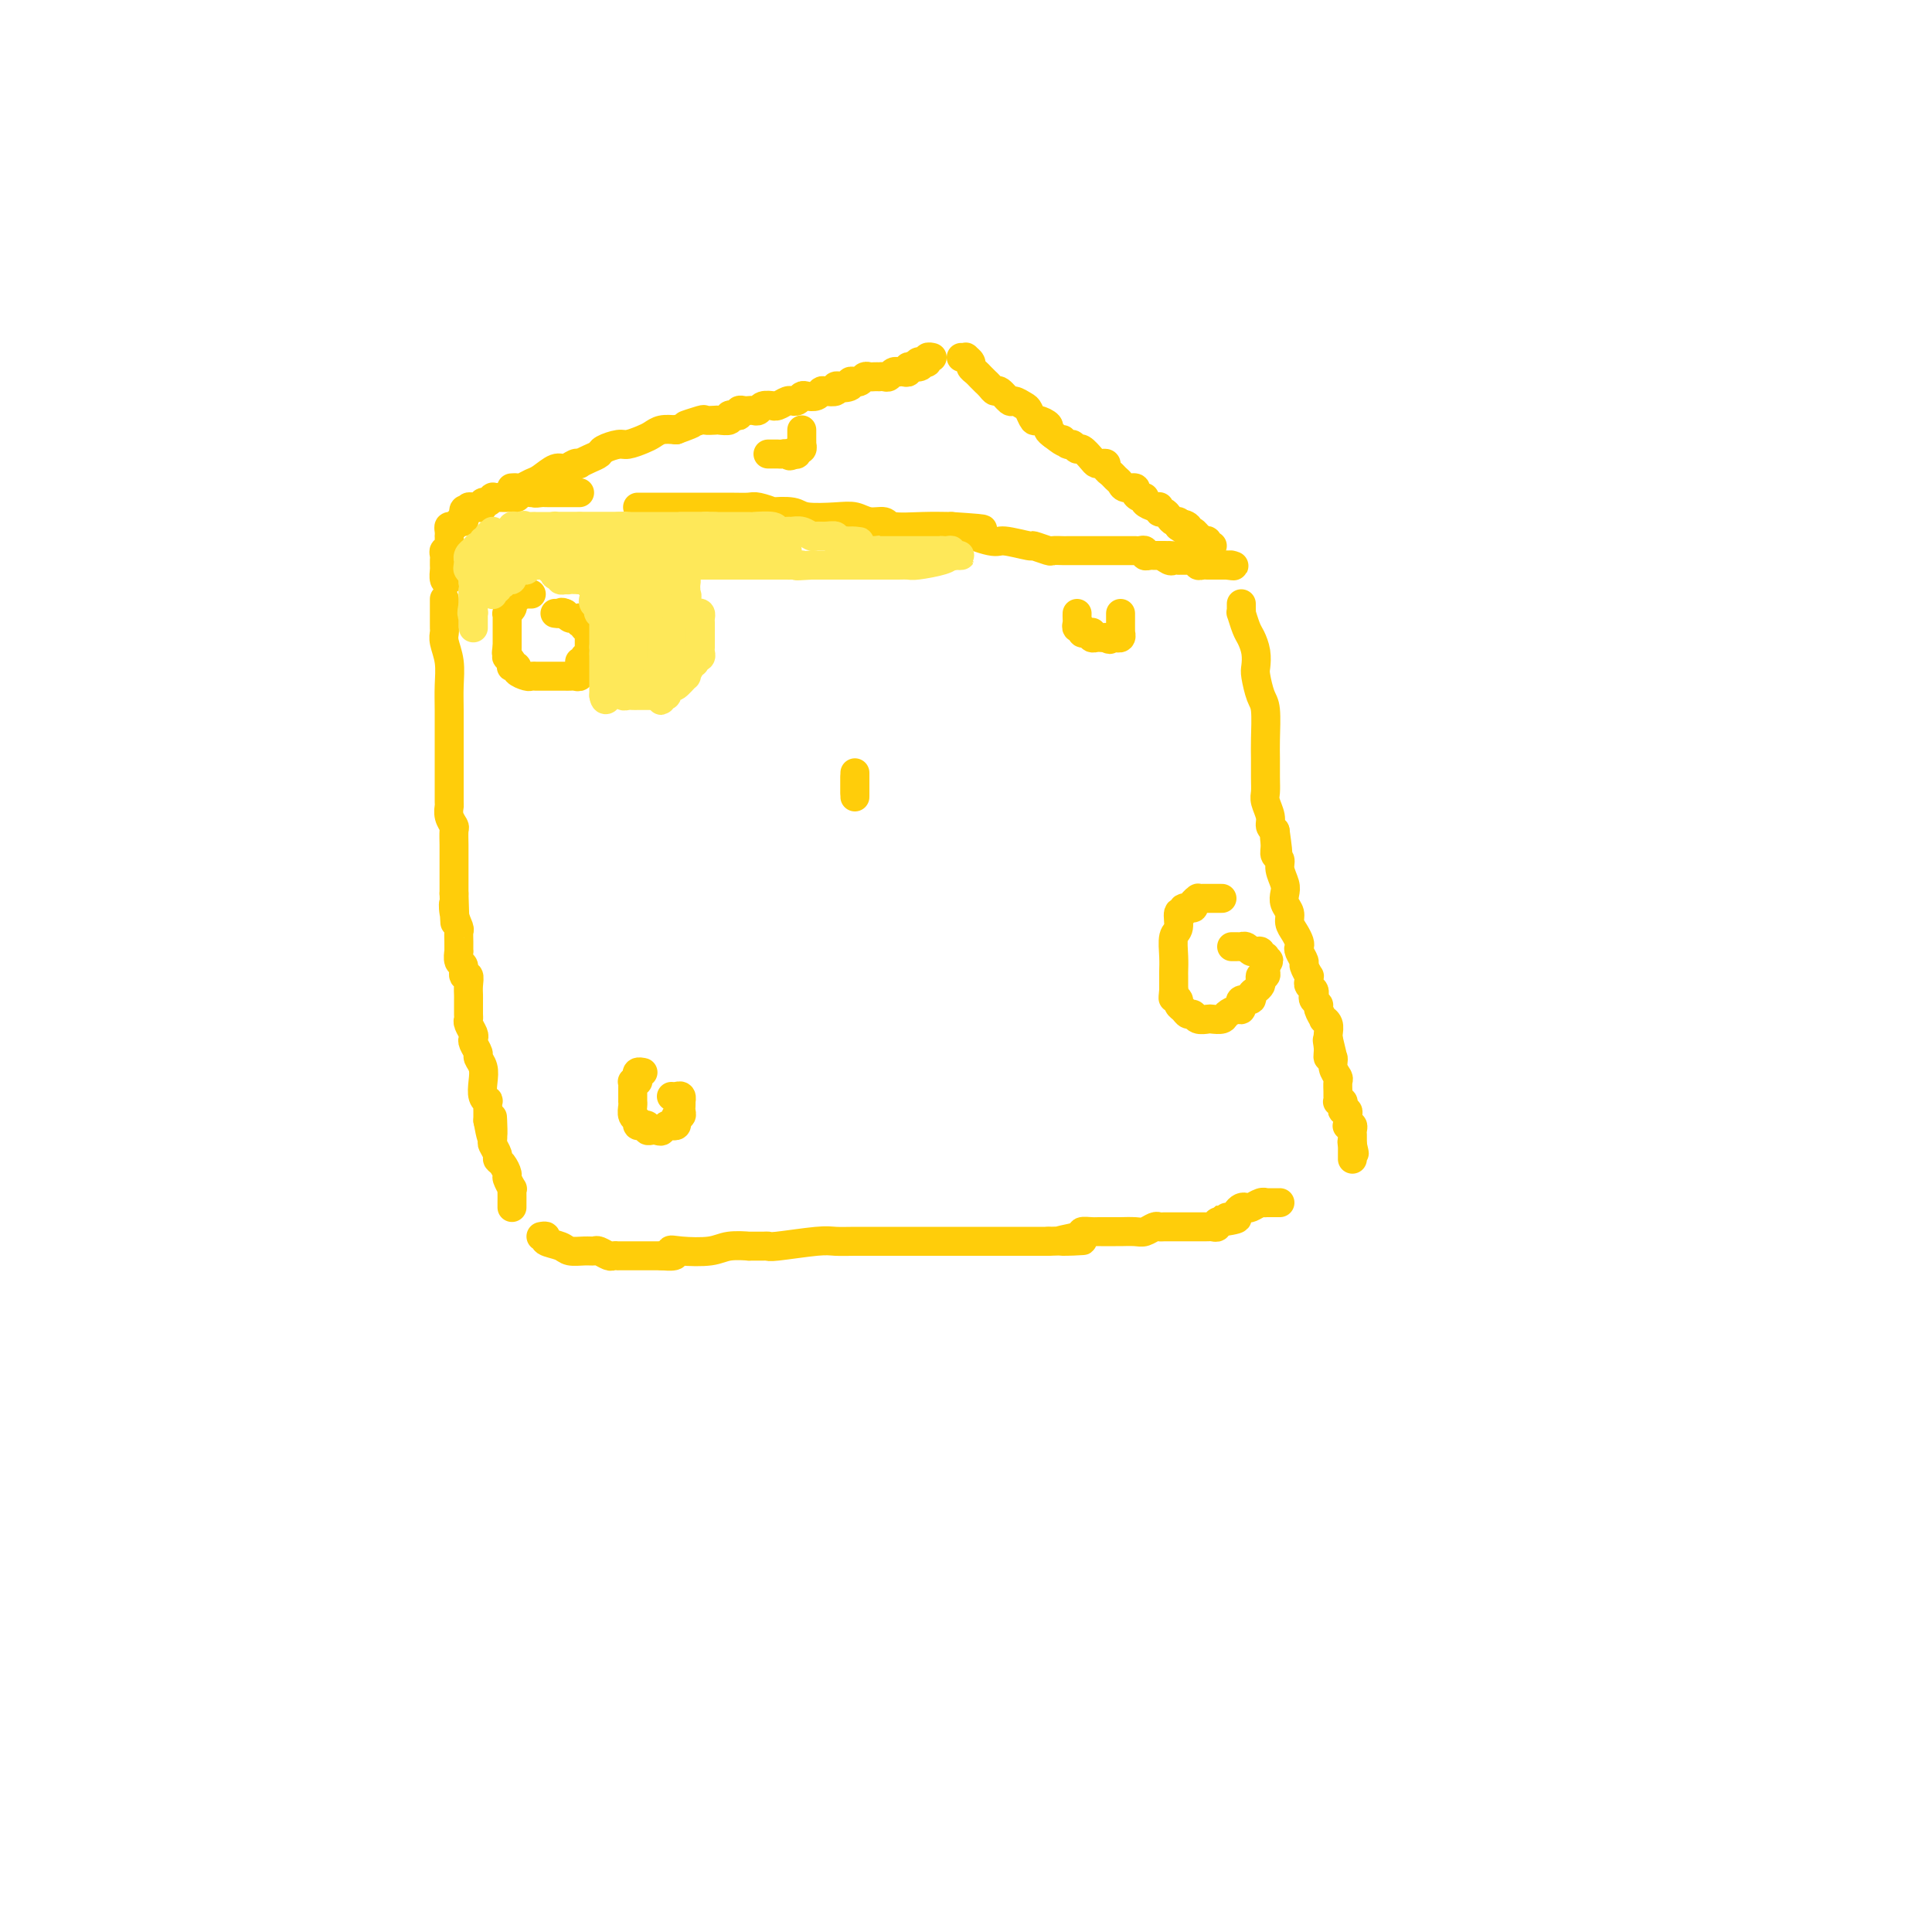 <svg viewBox='0 0 400 400' version='1.1' xmlns='http://www.w3.org/2000/svg' xmlns:xlink='http://www.w3.org/1999/xlink'><g fill='none' stroke='#FFCD0A' stroke-width='6' stroke-linecap='round' stroke-linejoin='round'><path d='M92,124c0.000,0.250 0.000,0.500 0,1c-0.000,0.500 -0.001,1.249 0,2c0.001,0.751 0.004,1.505 0,2c-0.004,0.495 -0.015,0.733 0,1c0.015,0.267 0.057,0.565 0,1c-0.057,0.435 -0.211,1.007 0,2c0.211,0.993 0.789,2.406 1,4c0.211,1.594 0.057,3.368 0,5c-0.057,1.632 -0.015,3.123 0,5c0.015,1.877 0.004,4.139 0,5c-0.004,0.861 -0.001,0.320 0,1c0.001,0.680 -0.001,2.580 0,4c0.001,1.420 0.004,2.359 0,4c-0.004,1.641 -0.015,3.982 0,5c0.015,1.018 0.057,0.713 0,1c-0.057,0.287 -0.211,1.168 0,2c0.211,0.832 0.789,1.616 1,2c0.211,0.384 0.057,0.368 0,1c-0.057,0.632 -0.015,1.912 0,3c0.015,1.088 0.004,1.982 0,3c-0.004,1.018 -0.001,2.159 0,3c0.001,0.841 0.000,1.383 0,2c-0.000,0.617 -0.000,1.308 0,2'/><path d='M94,185c0.326,10.102 0.140,4.856 0,3c-0.140,-1.856 -0.234,-0.321 0,1c0.234,1.321 0.795,2.429 1,3c0.205,0.571 0.054,0.605 0,1c-0.054,0.395 -0.010,1.151 0,2c0.010,0.849 -0.012,1.791 0,2c0.012,0.209 0.060,-0.313 0,0c-0.060,0.313 -0.226,1.463 0,2c0.226,0.537 0.845,0.462 1,1c0.155,0.538 -0.155,1.688 0,2c0.155,0.312 0.774,-0.216 1,0c0.226,0.216 0.061,1.175 0,2c-0.061,0.825 -0.016,1.517 0,2c0.016,0.483 0.003,0.758 0,1c-0.003,0.242 0.003,0.450 0,1c-0.003,0.550 -0.015,1.443 0,2c0.015,0.557 0.055,0.778 0,1c-0.055,0.222 -0.207,0.445 0,1c0.207,0.555 0.772,1.444 1,2c0.228,0.556 0.117,0.781 0,1c-0.117,0.219 -0.241,0.431 0,1c0.241,0.569 0.848,1.493 1,2c0.152,0.507 -0.152,0.595 0,1c0.152,0.405 0.759,1.126 1,2c0.241,0.874 0.117,1.901 0,3c-0.117,1.099 -0.228,2.269 0,3c0.228,0.731 0.793,1.022 1,1c0.207,-0.022 0.055,-0.356 0,0c-0.055,0.356 -0.015,1.404 0,2c0.015,0.596 0.004,0.742 0,1c-0.004,0.258 -0.002,0.629 0,1'/><path d='M101,232c1.309,7.218 1.082,1.764 1,0c-0.082,-1.764 -0.018,0.161 0,1c0.018,0.839 -0.010,0.592 0,1c0.010,0.408 0.058,1.470 0,2c-0.058,0.530 -0.222,0.527 0,1c0.222,0.473 0.829,1.421 1,2c0.171,0.579 -0.094,0.790 0,1c0.094,0.210 0.547,0.420 1,1c0.453,0.580 0.906,1.531 1,2c0.094,0.469 -0.171,0.458 0,1c0.171,0.542 0.778,1.637 1,2c0.222,0.363 0.060,-0.008 0,0c-0.060,0.008 -0.016,0.394 0,1c0.016,0.606 0.004,1.432 0,2c-0.004,0.568 -0.001,0.876 0,1c0.001,0.124 0.001,0.062 0,0'/><path d='M93,120c-0.423,0.233 -0.845,0.466 -1,0c-0.155,-0.466 -0.041,-1.630 0,-2c0.041,-0.370 0.010,0.055 0,0c-0.010,-0.055 0.001,-0.588 0,-1c-0.001,-0.412 -0.014,-0.702 0,-1c0.014,-0.298 0.056,-0.604 0,-1c-0.056,-0.396 -0.211,-0.880 0,-1c0.211,-0.120 0.789,0.126 1,0c0.211,-0.126 0.057,-0.625 0,-1c-0.057,-0.375 -0.016,-0.626 0,-1c0.016,-0.374 0.007,-0.870 0,-1c-0.007,-0.130 -0.013,0.105 0,0c0.013,-0.105 0.046,-0.549 0,-1c-0.046,-0.451 -0.170,-0.908 0,-1c0.170,-0.092 0.633,0.182 1,0c0.367,-0.182 0.637,-0.818 1,-1c0.363,-0.182 0.818,0.091 1,0c0.182,-0.091 0.091,-0.545 0,-1'/><path d='M96,107c0.400,-2.254 -0.100,-1.389 0,-1c0.100,0.389 0.801,0.301 1,0c0.199,-0.301 -0.105,-0.817 0,-1c0.105,-0.183 0.619,-0.034 1,0c0.381,0.034 0.628,-0.047 1,0c0.372,0.047 0.869,0.223 1,0c0.131,-0.223 -0.106,-0.844 0,-1c0.106,-0.156 0.553,0.154 1,0c0.447,-0.154 0.893,-0.773 1,-1c0.107,-0.227 -0.125,-0.061 0,0c0.125,0.061 0.607,0.016 1,0c0.393,-0.016 0.697,-0.003 1,0c0.303,0.003 0.605,-0.003 1,0c0.395,0.003 0.883,0.015 1,0c0.117,-0.015 -0.137,-0.056 0,0c0.137,0.056 0.666,0.211 1,0c0.334,-0.211 0.475,-0.788 1,-1c0.525,-0.212 1.436,-0.061 2,0c0.564,0.061 0.782,0.030 1,0'/><path d='M111,102c2.273,-0.774 0.454,-0.207 0,0c-0.454,0.207 0.456,0.056 1,0c0.544,-0.056 0.723,-0.015 1,0c0.277,0.015 0.652,0.004 1,0c0.348,-0.004 0.670,-0.001 1,0c0.330,0.001 0.666,0.000 1,0c0.334,-0.000 0.664,-0.000 1,0c0.336,0.000 0.678,0.000 1,0c0.322,-0.000 0.622,-0.000 1,0c0.378,0.000 0.832,0.000 1,0c0.168,-0.000 0.048,-0.000 0,0c-0.048,0.000 -0.024,0.000 0,0'/><path d='M132,105c0.442,0.000 0.884,0.000 1,0c0.116,-0.000 -0.092,-0.000 0,0c0.092,0.000 0.486,0.000 1,0c0.514,-0.000 1.148,-0.000 2,0c0.852,0.000 1.923,0.000 3,0c1.077,-0.000 2.159,-0.001 3,0c0.841,0.001 1.439,0.004 3,0c1.561,-0.004 4.085,-0.015 6,0c1.915,0.015 3.220,0.056 4,0c0.780,-0.056 1.034,-0.207 2,0c0.966,0.207 2.642,0.774 3,1c0.358,0.226 -0.603,0.112 0,0c0.603,-0.112 2.769,-0.222 4,0c1.231,0.222 1.528,0.776 3,1c1.472,0.224 4.120,0.116 6,0c1.880,-0.116 2.991,-0.241 4,0c1.009,0.241 1.917,0.849 3,1c1.083,0.151 2.342,-0.155 3,0c0.658,0.155 0.716,0.773 2,1c1.284,0.227 3.796,0.065 6,0c2.204,-0.065 4.102,-0.032 6,0'/><path d='M197,109c10.746,0.719 5.111,0.517 4,1c-1.111,0.483 2.302,1.650 4,2c1.698,0.350 1.683,-0.116 3,0c1.317,0.116 3.967,0.816 5,1c1.033,0.184 0.447,-0.147 1,0c0.553,0.147 2.243,0.771 3,1c0.757,0.229 0.580,0.061 1,0c0.420,-0.061 1.435,-0.016 2,0c0.565,0.016 0.679,0.004 1,0c0.321,-0.004 0.849,-0.001 1,0c0.151,0.001 -0.075,0.000 0,0c0.075,-0.000 0.451,-0.000 1,0c0.549,0.000 1.272,0.000 2,0c0.728,-0.000 1.462,-0.000 2,0c0.538,0.000 0.880,0.000 1,0c0.120,-0.000 0.017,-0.000 1,0c0.983,0.000 3.051,0.000 4,0c0.949,-0.000 0.780,-0.001 1,0c0.220,0.001 0.829,0.004 1,0c0.171,-0.004 -0.095,-0.015 0,0c0.095,0.015 0.550,0.057 1,0c0.450,-0.057 0.894,-0.211 1,0c0.106,0.211 -0.126,0.789 0,1c0.126,0.211 0.611,0.057 1,0c0.389,-0.057 0.682,-0.015 1,0c0.318,0.015 0.662,0.004 1,0c0.338,-0.004 0.669,-0.002 1,0'/><path d='M241,115c7.045,0.868 2.657,0.036 1,0c-1.657,-0.036 -0.585,0.722 0,1c0.585,0.278 0.682,0.074 1,0c0.318,-0.074 0.859,-0.020 1,0c0.141,0.020 -0.116,0.004 0,0c0.116,-0.004 0.605,0.003 1,0c0.395,-0.003 0.697,-0.015 1,0c0.303,0.015 0.606,0.057 1,0c0.394,-0.057 0.879,-0.211 1,0c0.121,0.211 -0.122,0.789 0,1c0.122,0.211 0.610,0.057 1,0c0.390,-0.057 0.682,-0.015 1,0c0.318,0.015 0.663,0.004 1,0c0.337,-0.004 0.668,-0.001 1,0c0.332,0.001 0.666,0.000 1,0c0.334,-0.000 0.667,-0.000 1,0'/><path d='M254,117c2.244,0.311 1.356,0.089 1,0c-0.356,-0.089 -0.178,-0.044 0,0'/><path d='M257,125c-0.007,0.288 -0.013,0.576 0,1c0.013,0.424 0.046,0.984 0,1c-0.046,0.016 -0.170,-0.511 0,0c0.170,0.511 0.633,2.060 1,3c0.367,0.940 0.637,1.270 1,2c0.363,0.730 0.819,1.858 1,3c0.181,1.142 0.087,2.297 0,3c-0.087,0.703 -0.167,0.953 0,2c0.167,1.047 0.581,2.892 1,4c0.419,1.108 0.845,1.480 1,3c0.155,1.520 0.041,4.188 0,6c-0.041,1.812 -0.007,2.768 0,4c0.007,1.232 -0.013,2.739 0,4c0.013,1.261 0.059,2.274 0,3c-0.059,0.726 -0.222,1.164 0,2c0.222,0.836 0.829,2.071 1,3c0.171,0.929 -0.094,1.551 0,2c0.094,0.449 0.547,0.724 1,1'/><path d='M264,172c1.078,7.693 0.274,3.425 0,2c-0.274,-1.425 -0.017,-0.008 0,1c0.017,1.008 -0.205,1.607 0,2c0.205,0.393 0.839,0.581 1,1c0.161,0.419 -0.149,1.071 0,2c0.149,0.929 0.757,2.136 1,3c0.243,0.864 0.120,1.386 0,2c-0.120,0.614 -0.239,1.320 0,2c0.239,0.680 0.835,1.334 1,2c0.165,0.666 -0.100,1.343 0,2c0.100,0.657 0.567,1.293 1,2c0.433,0.707 0.833,1.483 1,2c0.167,0.517 0.101,0.773 0,1c-0.101,0.227 -0.237,0.424 0,1c0.237,0.576 0.848,1.530 1,2c0.152,0.470 -0.157,0.454 0,1c0.157,0.546 0.778,1.652 1,2c0.222,0.348 0.046,-0.061 0,0c-0.046,0.061 0.039,0.594 0,1c-0.039,0.406 -0.203,0.687 0,1c0.203,0.313 0.771,0.660 1,1c0.229,0.340 0.118,0.673 0,1c-0.118,0.327 -0.243,0.647 0,1c0.243,0.353 0.853,0.738 1,1c0.147,0.262 -0.171,0.403 0,1c0.171,0.597 0.830,1.652 1,2c0.170,0.348 -0.151,-0.012 0,0c0.151,0.012 0.772,0.395 1,1c0.228,0.605 0.061,1.432 0,2c-0.061,0.568 -0.018,0.877 0,1c0.018,0.123 0.009,0.062 0,0'/><path d='M275,215c1.697,6.852 0.440,2.483 0,1c-0.440,-1.483 -0.061,-0.079 0,1c0.061,1.079 -0.194,1.832 0,2c0.194,0.168 0.837,-0.249 1,0c0.163,0.249 -0.152,1.166 0,2c0.152,0.834 0.773,1.586 1,2c0.227,0.414 0.060,0.489 0,1c-0.060,0.511 -0.012,1.457 0,2c0.012,0.543 -0.011,0.684 0,1c0.011,0.316 0.054,0.807 0,1c-0.054,0.193 -0.207,0.089 0,0c0.207,-0.089 0.773,-0.165 1,0c0.227,0.165 0.113,0.569 0,1c-0.113,0.431 -0.226,0.890 0,1c0.226,0.110 0.792,-0.128 1,0c0.208,0.128 0.060,0.622 0,1c-0.060,0.378 -0.030,0.640 0,1c0.030,0.360 0.061,0.817 0,1c-0.061,0.183 -0.212,0.090 0,0c0.212,-0.090 0.789,-0.179 1,0c0.211,0.179 0.057,0.625 0,1c-0.057,0.375 -0.015,0.678 0,1c0.015,0.322 0.004,0.663 0,1c-0.004,0.337 -0.002,0.668 0,1'/><path d='M280,237c0.774,3.416 0.207,0.958 0,0c-0.207,-0.958 -0.056,-0.414 0,0c0.056,0.414 0.015,0.699 0,1c-0.015,0.301 -0.004,0.620 0,1c0.004,0.380 0.001,0.823 0,1c-0.001,0.177 -0.001,0.089 0,0'/><path d='M112,256c0.503,-0.091 1.006,-0.182 1,0c-0.006,0.182 -0.520,0.638 0,1c0.520,0.362 2.075,0.632 3,1c0.925,0.368 1.221,0.834 2,1c0.779,0.166 2.039,0.030 3,0c0.961,-0.030 1.621,0.044 2,0c0.379,-0.044 0.478,-0.208 1,0c0.522,0.208 1.467,0.788 2,1c0.533,0.212 0.654,0.057 1,0c0.346,-0.057 0.919,-0.015 1,0c0.081,0.015 -0.328,0.004 0,0c0.328,-0.004 1.392,-0.001 2,0c0.608,0.001 0.758,0.000 1,0c0.242,-0.000 0.576,-0.000 1,0c0.424,0.000 0.940,0.000 1,0c0.060,-0.000 -0.334,-0.000 0,0c0.334,0.000 1.398,0.000 2,0c0.602,-0.000 0.744,-0.000 1,0c0.256,0.000 0.628,0.000 1,0'/><path d='M137,260c4.284,0.397 2.495,-0.612 2,-1c-0.495,-0.388 0.306,-0.157 2,0c1.694,0.157 4.282,0.238 6,0c1.718,-0.238 2.565,-0.796 4,-1c1.435,-0.204 3.457,-0.054 4,0c0.543,0.054 -0.391,0.011 0,0c0.391,-0.011 2.109,0.011 3,0c0.891,-0.011 0.954,-0.056 1,0c0.046,0.056 0.075,0.211 2,0c1.925,-0.211 5.745,-0.789 8,-1c2.255,-0.211 2.943,-0.057 4,0c1.057,0.057 2.481,0.015 4,0c1.519,-0.015 3.131,-0.004 4,0c0.869,0.004 0.995,0.001 2,0c1.005,-0.001 2.890,-0.000 4,0c1.110,0.000 1.446,0.000 2,0c0.554,-0.000 1.326,-0.000 2,0c0.674,0.000 1.248,0.000 2,0c0.752,-0.000 1.681,-0.000 2,0c0.319,0.000 0.030,0.000 0,0c-0.030,-0.000 0.201,-0.000 1,0c0.799,0.000 2.168,0.000 3,0c0.832,-0.000 1.128,-0.000 2,0c0.872,0.000 2.322,0.000 3,0c0.678,-0.000 0.585,-0.000 1,0c0.415,0.000 1.337,0.000 2,0c0.663,-0.000 1.067,-0.000 1,0c-0.067,0.000 -0.606,0.000 0,0c0.606,-0.000 2.355,-0.000 3,0c0.645,0.000 0.184,0.000 1,0c0.816,-0.000 2.908,-0.000 5,0'/><path d='M217,257c12.882,-0.420 5.087,0.031 3,0c-2.087,-0.031 1.533,-0.544 3,-1c1.467,-0.456 0.782,-0.854 1,-1c0.218,-0.146 1.338,-0.039 2,0c0.662,0.039 0.867,0.010 1,0c0.133,-0.010 0.195,-0.002 1,0c0.805,0.002 2.352,-0.003 3,0c0.648,0.003 0.397,0.015 1,0c0.603,-0.015 2.059,-0.057 3,0c0.941,0.057 1.365,0.211 2,0c0.635,-0.211 1.479,-0.789 2,-1c0.521,-0.211 0.718,-0.057 1,0c0.282,0.057 0.649,0.015 1,0c0.351,-0.015 0.685,-0.004 1,0c0.315,0.004 0.609,0.001 1,0c0.391,-0.001 0.878,-0.000 1,0c0.122,0.000 -0.121,0.000 0,0c0.121,-0.000 0.606,-0.000 1,0c0.394,0.000 0.697,-0.000 1,0c0.303,0.000 0.606,0.000 1,0c0.394,-0.000 0.879,-0.000 1,0c0.121,0.000 -0.121,0.001 0,0c0.121,-0.001 0.606,-0.004 1,0c0.394,0.004 0.698,0.015 1,0c0.302,-0.015 0.603,-0.057 1,0c0.397,0.057 0.890,0.211 1,0c0.110,-0.211 -0.163,-0.788 0,-1c0.163,-0.212 0.761,-0.061 1,0c0.239,0.061 0.120,0.030 0,0'/><path d='M253,253c5.748,-0.857 2.118,-1.001 1,-1c-1.118,0.001 0.277,0.145 1,0c0.723,-0.145 0.775,-0.578 1,-1c0.225,-0.422 0.625,-0.831 1,-1c0.375,-0.169 0.726,-0.098 1,0c0.274,0.098 0.472,0.222 1,0c0.528,-0.222 1.385,-0.792 2,-1c0.615,-0.208 0.988,-0.056 1,0c0.012,0.056 -0.337,0.015 0,0c0.337,-0.015 1.360,-0.004 2,0c0.640,0.004 0.897,0.001 1,0c0.103,-0.001 0.051,-0.001 0,0'/><path d='M106,101c-0.096,0.007 -0.193,0.014 0,0c0.193,-0.014 0.674,-0.050 1,0c0.326,0.050 0.496,0.186 1,0c0.504,-0.186 1.343,-0.695 2,-1c0.657,-0.305 1.133,-0.408 2,-1c0.867,-0.592 2.126,-1.675 3,-2c0.874,-0.325 1.364,0.106 2,0c0.636,-0.106 1.417,-0.749 2,-1c0.583,-0.251 0.966,-0.108 1,0c0.034,0.108 -0.282,0.183 0,0c0.282,-0.183 1.163,-0.623 2,-1c0.837,-0.377 1.631,-0.693 2,-1c0.369,-0.307 0.311,-0.607 1,-1c0.689,-0.393 2.123,-0.880 3,-1c0.877,-0.120 1.196,0.125 2,0c0.804,-0.125 2.092,-0.621 3,-1c0.908,-0.379 1.437,-0.640 2,-1c0.563,-0.360 1.161,-0.817 2,-1c0.839,-0.183 1.920,-0.091 3,0'/><path d='M140,89c5.539,-2.022 2.386,-1.078 2,-1c-0.386,0.078 1.995,-0.710 3,-1c1.005,-0.290 0.633,-0.081 1,0c0.367,0.081 1.474,0.036 2,0c0.526,-0.036 0.471,-0.061 1,0c0.529,0.061 1.644,0.209 2,0c0.356,-0.209 -0.045,-0.774 0,-1c0.045,-0.226 0.537,-0.113 1,0c0.463,0.113 0.897,0.226 1,0c0.103,-0.226 -0.127,-0.792 0,-1c0.127,-0.208 0.610,-0.060 1,0c0.390,0.060 0.687,0.030 1,0c0.313,-0.030 0.644,-0.061 1,0c0.356,0.061 0.739,0.213 1,0c0.261,-0.213 0.402,-0.793 1,-1c0.598,-0.207 1.653,-0.041 2,0c0.347,0.041 -0.013,-0.042 0,0c0.013,0.042 0.399,0.208 1,0c0.601,-0.208 1.418,-0.792 2,-1c0.582,-0.208 0.928,-0.042 1,0c0.072,0.042 -0.132,-0.040 0,0c0.132,0.040 0.599,0.203 1,0c0.401,-0.203 0.736,-0.773 1,-1c0.264,-0.227 0.457,-0.112 1,0c0.543,0.112 1.437,0.223 2,0c0.563,-0.223 0.794,-0.778 1,-1c0.206,-0.222 0.385,-0.111 1,0c0.615,0.111 1.666,0.222 2,0c0.334,-0.222 -0.047,-0.778 0,-1c0.047,-0.222 0.524,-0.111 1,0'/><path d='M174,80c5.421,-1.409 1.975,-0.430 1,0c-0.975,0.430 0.523,0.311 1,0c0.477,-0.311 -0.065,-0.814 0,-1c0.065,-0.186 0.738,-0.054 1,0c0.262,0.054 0.112,0.028 0,0c-0.112,-0.028 -0.185,-0.060 0,0c0.185,0.060 0.628,0.212 1,0c0.372,-0.212 0.673,-0.789 1,-1c0.327,-0.211 0.679,-0.057 1,0c0.321,0.057 0.611,0.016 1,0c0.389,-0.016 0.877,-0.008 1,0c0.123,0.008 -0.121,0.016 0,0c0.121,-0.016 0.606,-0.057 1,0c0.394,0.057 0.697,0.211 1,0c0.303,-0.211 0.607,-0.788 1,-1c0.393,-0.212 0.875,-0.061 1,0c0.125,0.061 -0.107,0.030 0,0c0.107,-0.030 0.555,-0.060 1,0c0.445,0.060 0.889,0.208 1,0c0.111,-0.208 -0.111,-0.774 0,-1c0.111,-0.226 0.556,-0.113 1,0'/><path d='M189,76c2.559,-0.559 1.455,0.043 1,0c-0.455,-0.043 -0.262,-0.729 0,-1c0.262,-0.271 0.592,-0.125 1,0c0.408,0.125 0.893,0.229 1,0c0.107,-0.229 -0.163,-0.793 0,-1c0.163,-0.207 0.761,-0.059 1,0c0.239,0.059 0.120,0.030 0,0'/><path d='M199,74c0.455,0.024 0.910,0.048 1,0c0.090,-0.048 -0.183,-0.168 0,0c0.183,0.168 0.824,0.623 1,1c0.176,0.377 -0.111,0.675 0,1c0.111,0.325 0.621,0.678 1,1c0.379,0.322 0.627,0.612 1,1c0.373,0.388 0.872,0.872 1,1c0.128,0.128 -0.116,-0.102 0,0c0.116,0.102 0.593,0.534 1,1c0.407,0.466 0.743,0.965 1,1c0.257,0.035 0.436,-0.395 1,0c0.564,0.395 1.513,1.616 2,2c0.487,0.384 0.510,-0.070 1,0c0.490,0.070 1.445,0.663 2,1c0.555,0.337 0.708,0.419 1,1c0.292,0.581 0.722,1.661 1,2c0.278,0.339 0.404,-0.064 1,0c0.596,0.064 1.660,0.594 2,1c0.340,0.406 -0.046,0.687 0,1c0.046,0.313 0.523,0.656 1,1'/><path d='M218,90c3.344,2.636 2.204,1.226 2,1c-0.204,-0.226 0.526,0.730 1,1c0.474,0.270 0.690,-0.148 1,0c0.310,0.148 0.713,0.863 1,1c0.287,0.137 0.459,-0.304 1,0c0.541,0.304 1.451,1.352 2,2c0.549,0.648 0.739,0.894 1,1c0.261,0.106 0.595,0.070 1,0c0.405,-0.070 0.882,-0.174 1,0c0.118,0.174 -0.124,0.625 0,1c0.124,0.375 0.615,0.674 1,1c0.385,0.326 0.663,0.678 1,1c0.337,0.322 0.734,0.612 1,1c0.266,0.388 0.401,0.874 1,1c0.599,0.126 1.661,-0.107 2,0c0.339,0.107 -0.046,0.554 0,1c0.046,0.446 0.524,0.890 1,1c0.476,0.110 0.951,-0.114 1,0c0.049,0.114 -0.326,0.565 0,1c0.326,0.435 1.355,0.852 2,1c0.645,0.148 0.908,0.025 1,0c0.092,-0.025 0.014,0.049 0,0c-0.014,-0.049 0.038,-0.219 0,0c-0.038,0.219 -0.164,0.828 0,1c0.164,0.172 0.618,-0.094 1,0c0.382,0.094 0.691,0.547 1,1c0.309,0.453 0.619,0.905 1,1c0.381,0.095 0.833,-0.167 1,0c0.167,0.167 0.048,0.762 0,1c-0.048,0.238 -0.024,0.119 0,0'/><path d='M244,109c4.185,2.957 1.647,0.849 1,0c-0.647,-0.849 0.597,-0.439 1,0c0.403,0.439 -0.036,0.906 0,1c0.036,0.094 0.548,-0.185 1,0c0.452,0.185 0.843,0.833 1,1c0.157,0.167 0.080,-0.148 0,0c-0.080,0.148 -0.161,0.758 0,1c0.161,0.242 0.565,0.117 1,0c0.435,-0.117 0.900,-0.227 1,0c0.100,0.227 -0.165,0.792 0,1c0.165,0.208 0.762,0.059 1,0c0.238,-0.059 0.119,-0.030 0,0'/><path d='M110,123c-0.342,-0.009 -0.684,-0.017 -1,0c-0.316,0.017 -0.607,0.060 -1,0c-0.393,-0.060 -0.889,-0.224 -1,0c-0.111,0.224 0.163,0.834 0,1c-0.163,0.166 -0.762,-0.114 -1,0c-0.238,0.114 -0.116,0.621 0,1c0.116,0.379 0.227,0.630 0,1c-0.227,0.370 -0.793,0.859 -1,1c-0.207,0.141 -0.055,-0.064 0,0c0.055,0.064 0.015,0.398 0,1c-0.015,0.602 -0.004,1.471 0,2c0.004,0.529 0.001,0.719 0,1c-0.001,0.281 -0.000,0.653 0,1c0.000,0.347 0.000,0.671 0,1c-0.000,0.329 -0.000,0.665 0,1'/><path d='M105,134c-0.314,1.864 -0.098,1.025 0,1c0.098,-0.025 0.078,0.764 0,1c-0.078,0.236 -0.213,-0.081 0,0c0.213,0.081 0.773,0.560 1,1c0.227,0.440 0.120,0.840 0,1c-0.120,0.160 -0.254,0.081 0,0c0.254,-0.081 0.895,-0.165 1,0c0.105,0.165 -0.326,0.580 0,1c0.326,0.420 1.410,0.845 2,1c0.590,0.155 0.687,0.042 1,0c0.313,-0.042 0.843,-0.011 1,0c0.157,0.011 -0.060,0.003 0,0c0.060,-0.003 0.397,-0.001 1,0c0.603,0.001 1.471,0.000 2,0c0.529,-0.000 0.719,-0.000 1,0c0.281,0.000 0.653,0.001 1,0c0.347,-0.001 0.667,-0.004 1,0c0.333,0.004 0.678,0.016 1,0c0.322,-0.016 0.622,-0.060 1,0c0.378,0.060 0.833,0.222 1,0c0.167,-0.222 0.045,-0.829 0,-1c-0.045,-0.171 -0.013,0.094 0,0c0.013,-0.094 0.006,-0.547 0,-1'/><path d='M120,138c1.637,-0.552 0.228,-0.932 0,-1c-0.228,-0.068 0.723,0.175 1,0c0.277,-0.175 -0.122,-0.768 0,-1c0.122,-0.232 0.765,-0.104 1,0c0.235,0.104 0.063,0.183 0,0c-0.063,-0.183 -0.017,-0.627 0,-1c0.017,-0.373 0.004,-0.673 0,-1c-0.004,-0.327 -0.000,-0.680 0,-1c0.000,-0.320 -0.004,-0.606 0,-1c0.004,-0.394 0.016,-0.894 0,-1c-0.016,-0.106 -0.061,0.183 0,0c0.061,-0.183 0.226,-0.837 0,-1c-0.226,-0.163 -0.844,0.167 -1,0c-0.156,-0.167 0.151,-0.829 0,-1c-0.151,-0.171 -0.762,0.151 -1,0c-0.238,-0.151 -0.105,-0.775 0,-1c0.105,-0.225 0.183,-0.050 0,0c-0.183,0.050 -0.626,-0.025 -1,0c-0.374,0.025 -0.678,0.150 -1,0c-0.322,-0.150 -0.661,-0.575 -1,-1'/><path d='M117,127c-0.939,-0.464 -0.788,-0.124 -1,0c-0.212,0.124 -0.788,0.033 -1,0c-0.212,-0.033 -0.061,-0.010 0,0c0.061,0.010 0.030,0.005 0,0'/><path d='M253,186c-0.334,0.000 -0.668,0.000 -1,0c-0.332,-0.000 -0.662,-0.001 -1,0c-0.338,0.001 -0.683,0.003 -1,0c-0.317,-0.003 -0.605,-0.011 -1,0c-0.395,0.011 -0.898,0.040 -1,0c-0.102,-0.040 0.198,-0.150 0,0c-0.198,0.150 -0.894,0.559 -1,1c-0.106,0.441 0.379,0.913 0,1c-0.379,0.087 -1.622,-0.211 -2,0c-0.378,0.211 0.109,0.930 0,1c-0.109,0.070 -0.814,-0.510 -1,0c-0.186,0.510 0.146,2.112 0,3c-0.146,0.888 -0.771,1.064 -1,2c-0.229,0.936 -0.061,2.632 0,4c0.061,1.368 0.016,2.408 0,3c-0.016,0.592 -0.004,0.736 0,1c0.004,0.264 0.001,0.648 0,1c-0.001,0.352 -0.000,0.672 0,1c0.000,0.328 0.000,0.664 0,1'/><path d='M243,205c-0.292,2.714 -0.023,1.501 0,1c0.023,-0.501 -0.201,-0.288 0,0c0.201,0.288 0.828,0.650 1,1c0.172,0.350 -0.110,0.686 0,1c0.110,0.314 0.611,0.606 1,1c0.389,0.394 0.666,0.890 1,1c0.334,0.110 0.723,-0.166 1,0c0.277,0.166 0.440,0.774 1,1c0.560,0.226 1.515,0.071 2,0c0.485,-0.071 0.498,-0.056 1,0c0.502,0.056 1.493,0.155 2,0c0.507,-0.155 0.529,-0.562 1,-1c0.471,-0.438 1.392,-0.906 2,-1c0.608,-0.094 0.903,0.186 1,0c0.097,-0.186 -0.003,-0.837 0,-1c0.003,-0.163 0.109,0.164 0,0c-0.109,-0.164 -0.432,-0.817 0,-1c0.432,-0.183 1.619,0.106 2,0c0.381,-0.106 -0.042,-0.607 0,-1c0.042,-0.393 0.551,-0.679 1,-1c0.449,-0.321 0.838,-0.677 1,-1c0.162,-0.323 0.096,-0.611 0,-1c-0.096,-0.389 -0.222,-0.877 0,-1c0.222,-0.123 0.790,0.121 1,0c0.210,-0.121 0.060,-0.606 0,-1c-0.060,-0.394 -0.030,-0.697 0,-1'/><path d='M262,200c1.375,-1.863 0.312,-1.021 0,-1c-0.312,0.021 0.127,-0.779 0,-1c-0.127,-0.221 -0.822,0.138 -1,0c-0.178,-0.138 0.160,-0.773 0,-1c-0.160,-0.227 -0.817,-0.047 -1,0c-0.183,0.047 0.109,-0.040 0,0c-0.109,0.040 -0.621,0.207 -1,0c-0.379,-0.207 -0.627,-0.787 -1,-1c-0.373,-0.213 -0.871,-0.057 -1,0c-0.129,0.057 0.110,0.015 0,0c-0.110,-0.015 -0.568,-0.004 -1,0c-0.432,0.004 -0.838,0.001 -1,0c-0.162,-0.001 -0.081,-0.001 0,0'/><path d='M133,222c0.111,0.022 0.222,0.045 0,0c-0.222,-0.045 -0.777,-0.156 -1,0c-0.223,0.156 -0.112,0.581 0,1c0.112,0.419 0.226,0.833 0,1c-0.226,0.167 -0.793,0.086 -1,0c-0.207,-0.086 -0.056,-0.177 0,0c0.056,0.177 0.015,0.621 0,1c-0.015,0.379 -0.004,0.692 0,1c0.004,0.308 -0.000,0.611 0,1c0.000,0.389 0.004,0.863 0,1c-0.004,0.137 -0.016,-0.065 0,0c0.016,0.065 0.061,0.396 0,1c-0.061,0.604 -0.226,1.482 0,2c0.226,0.518 0.844,0.675 1,1c0.156,0.325 -0.150,0.818 0,1c0.150,0.182 0.757,0.052 1,0c0.243,-0.052 0.120,-0.028 0,0c-0.120,0.028 -0.239,0.060 0,0c0.239,-0.060 0.837,-0.212 1,0c0.163,0.212 -0.110,0.788 0,1c0.110,0.212 0.603,0.061 1,0c0.397,-0.061 0.699,-0.030 1,0'/><path d='M136,234c1.013,0.448 1.046,0.068 1,0c-0.046,-0.068 -0.170,0.175 0,0c0.170,-0.175 0.633,-0.769 1,-1c0.367,-0.231 0.638,-0.100 1,0c0.362,0.100 0.815,0.167 1,0c0.185,-0.167 0.102,-0.569 0,-1c-0.102,-0.431 -0.223,-0.890 0,-1c0.223,-0.110 0.792,0.129 1,0c0.208,-0.129 0.057,-0.627 0,-1c-0.057,-0.373 -0.018,-0.622 0,-1c0.018,-0.378 0.015,-0.886 0,-1c-0.015,-0.114 -0.043,0.166 0,0c0.043,-0.166 0.156,-0.776 0,-1c-0.156,-0.224 -0.580,-0.060 -1,0c-0.420,0.060 -0.834,0.017 -1,0c-0.166,-0.017 -0.083,-0.009 0,0'/><path d='M177,160c0.000,0.303 0.000,0.606 0,1c0.000,0.394 0.000,0.881 0,1c0.000,0.119 0.000,-0.128 0,0c0.000,0.128 0.000,0.632 0,1c0.000,0.368 -0.000,0.599 0,1c0.000,0.401 0.000,0.972 0,1c-0.000,0.028 0.000,-0.486 0,-1'/><path d='M177,164c0.000,0.452 0.000,-0.419 0,-1c0.000,-0.581 0.000,-0.874 0,-1c0.000,-0.126 0.000,-0.086 0,0c0.000,0.086 -0.000,0.219 0,0c0.000,-0.219 0.000,-0.790 0,-1c-0.000,-0.210 0.000,-0.060 0,0c0.000,0.060 0.000,0.030 0,0'/><path d='M223,127c-0.009,0.342 -0.017,0.684 0,1c0.017,0.316 0.060,0.606 0,1c-0.060,0.394 -0.223,0.890 0,1c0.223,0.110 0.830,-0.168 1,0c0.170,0.168 -0.099,0.781 0,1c0.099,0.219 0.565,0.045 1,0c0.435,-0.045 0.837,0.041 1,0c0.163,-0.041 0.085,-0.207 0,0c-0.085,0.207 -0.177,0.787 0,1c0.177,0.213 0.625,0.057 1,0c0.375,-0.057 0.679,-0.016 1,0c0.321,0.016 0.661,0.008 1,0'/><path d='M229,132c1.090,0.772 0.814,0.203 1,0c0.186,-0.203 0.835,-0.040 1,0c0.165,0.040 -0.152,-0.045 0,0c0.152,0.045 0.773,0.219 1,0c0.227,-0.219 0.061,-0.832 0,-1c-0.061,-0.168 -0.016,0.109 0,0c0.016,-0.109 0.004,-0.604 0,-1c-0.004,-0.396 -0.001,-0.694 0,-1c0.001,-0.306 0.000,-0.621 0,-1c-0.000,-0.379 -0.000,-0.823 0,-1c0.000,-0.177 0.000,-0.089 0,0'/><path d='M166,89c0.001,0.342 0.001,0.684 0,1c-0.001,0.316 -0.004,0.605 0,1c0.004,0.395 0.016,0.894 0,1c-0.016,0.106 -0.061,-0.182 0,0c0.061,0.182 0.226,0.833 0,1c-0.226,0.167 -0.844,-0.151 -1,0c-0.156,0.151 0.150,0.771 0,1c-0.150,0.229 -0.757,0.065 -1,0c-0.243,-0.065 -0.121,-0.033 0,0'/><path d='M164,94c-0.487,0.774 -0.704,0.207 -1,0c-0.296,-0.207 -0.672,-0.056 -1,0c-0.328,0.056 -0.610,0.015 -1,0c-0.390,-0.015 -0.888,-0.004 -1,0c-0.112,0.004 0.162,0.001 0,0c-0.162,-0.001 -0.761,-0.000 -1,0c-0.239,0.000 -0.120,0.000 0,0'/></g>
<g fill='none' stroke='#FEE859' stroke-width='6' stroke-linecap='round' stroke-linejoin='round'><path d='M102,110c-0.415,0.331 -0.829,0.662 -1,1c-0.171,0.338 -0.098,0.682 0,1c0.098,0.318 0.222,0.610 0,1c-0.222,0.390 -0.791,0.878 -1,1c-0.209,0.122 -0.060,-0.122 0,0c0.060,0.122 0.031,0.610 0,1c-0.031,0.390 -0.065,0.682 0,1c0.065,0.318 0.228,0.663 0,1c-0.228,0.337 -0.846,0.668 -1,1c-0.154,0.332 0.155,0.666 0,1c-0.155,0.334 -0.774,0.667 -1,1c-0.226,0.333 -0.061,0.667 0,1c0.061,0.333 0.016,0.667 0,1c-0.016,0.333 -0.004,0.667 0,1c0.004,0.333 0.001,0.667 0,1c-0.001,0.333 -0.001,0.667 0,1'/><path d='M98,125c-0.619,2.787 -0.166,2.254 0,2c0.166,-0.254 0.044,-0.229 0,0c-0.044,0.229 -0.012,0.661 0,1c0.012,0.339 0.003,0.586 0,1c-0.003,0.414 -0.001,0.994 0,1c0.001,0.006 0.000,-0.561 0,-1c-0.000,-0.439 -0.000,-0.748 0,-1c0.000,-0.252 0.000,-0.445 0,-1c-0.000,-0.555 -0.001,-1.471 0,-2c0.001,-0.529 0.004,-0.670 0,-1c-0.004,-0.330 -0.016,-0.849 0,-1c0.016,-0.151 0.061,0.066 0,0c-0.061,-0.066 -0.226,-0.414 0,-1c0.226,-0.586 0.844,-1.410 1,-2c0.156,-0.590 -0.152,-0.946 0,-1c0.152,-0.054 0.762,0.196 1,0c0.238,-0.196 0.105,-0.836 0,-1c-0.105,-0.164 -0.182,0.148 0,0c0.182,-0.148 0.623,-0.757 1,-1c0.377,-0.243 0.688,-0.122 1,0'/><path d='M102,117c0.631,-1.869 0.208,-1.040 0,-1c-0.208,0.040 -0.200,-0.707 0,-1c0.200,-0.293 0.592,-0.131 1,0c0.408,0.131 0.831,0.232 1,0c0.169,-0.232 0.084,-0.798 0,-1c-0.084,-0.202 -0.166,-0.039 0,0c0.166,0.039 0.579,-0.046 1,0c0.421,0.046 0.848,0.223 1,0c0.152,-0.223 0.029,-0.844 0,-1c-0.029,-0.156 0.035,0.154 0,0c-0.035,-0.154 -0.170,-0.773 0,-1c0.170,-0.227 0.643,-0.061 1,0c0.357,0.061 0.596,0.016 1,0c0.404,-0.016 0.973,-0.005 1,0c0.027,0.005 -0.486,0.002 -1,0'/><path d='M108,112c0.766,-0.774 -0.320,-0.207 -1,0c-0.680,0.207 -0.956,0.056 -1,0c-0.044,-0.056 0.142,-0.015 0,0c-0.142,0.015 -0.612,0.004 -1,0c-0.388,-0.004 -0.695,-0.001 -1,0c-0.305,0.001 -0.607,-0.001 -1,0c-0.393,0.001 -0.875,0.004 -1,0c-0.125,-0.004 0.107,-0.016 0,0c-0.107,0.016 -0.555,0.061 -1,0c-0.445,-0.061 -0.889,-0.227 -1,0c-0.111,0.227 0.110,0.848 0,1c-0.110,0.152 -0.551,-0.166 -1,0c-0.449,0.166 -0.905,0.814 -1,1c-0.095,0.186 0.171,-0.091 0,0c-0.171,0.091 -0.778,0.550 -1,1c-0.222,0.450 -0.060,0.890 0,1c0.060,0.110 0.017,-0.112 0,0c-0.017,0.112 -0.009,0.556 0,1'/><path d='M97,117c-0.313,0.829 -0.094,0.903 0,1c0.094,0.097 0.063,0.218 0,0c-0.063,-0.218 -0.156,-0.775 0,-1c0.156,-0.225 0.563,-0.117 1,0c0.437,0.117 0.906,0.243 1,0c0.094,-0.243 -0.186,-0.853 0,-1c0.186,-0.147 0.839,0.171 1,0c0.161,-0.171 -0.168,-0.831 0,-1c0.168,-0.169 0.834,0.152 1,0c0.166,-0.152 -0.166,-0.776 0,-1c0.166,-0.224 0.832,-0.046 1,0c0.168,0.046 -0.162,-0.039 0,0c0.162,0.039 0.817,0.204 1,0c0.183,-0.204 -0.106,-0.776 0,-1c0.106,-0.224 0.605,-0.099 1,0c0.395,0.099 0.684,0.171 1,0c0.316,-0.171 0.658,-0.586 1,-1'/><path d='M106,112c1.344,-0.774 0.205,-0.207 0,0c-0.205,0.207 0.523,0.056 1,0c0.477,-0.056 0.701,-0.015 1,0c0.299,0.015 0.671,0.004 1,0c0.329,-0.004 0.613,-0.001 1,0c0.387,0.001 0.877,0.000 1,0c0.123,-0.000 -0.121,-0.000 0,0c0.121,0.000 0.606,0.000 1,0c0.394,-0.000 0.697,-0.000 1,0c0.303,0.000 0.606,0.000 1,0c0.394,-0.000 0.879,-0.000 1,0c0.121,0.000 -0.121,0.000 0,0c0.121,-0.000 0.606,-0.000 1,0c0.394,0.000 0.697,0.000 1,0'/><path d='M117,112c1.885,-0.000 1.096,-0.000 1,0c-0.096,0.000 0.499,0.000 1,0c0.501,-0.000 0.907,-0.000 1,0c0.093,0.000 -0.129,0.000 0,0c0.129,-0.000 0.608,-0.000 1,0c0.392,0.000 0.697,0.000 1,0c0.303,-0.000 0.606,-0.000 1,0c0.394,0.000 0.881,0.000 1,0c0.119,-0.000 -0.129,-0.000 0,0c0.129,0.000 0.634,0.001 1,0c0.366,-0.001 0.592,-0.004 1,0c0.408,0.004 0.999,0.015 1,0c0.001,-0.015 -0.587,-0.056 -1,0c-0.413,0.056 -0.650,0.207 -1,0c-0.350,-0.207 -0.814,-0.774 -1,-1c-0.186,-0.226 -0.093,-0.113 0,0'/><path d='M124,111c0.905,-0.155 -0.331,-0.041 -1,0c-0.669,0.041 -0.771,0.011 -1,0c-0.229,-0.011 -0.586,-0.003 -1,0c-0.414,0.003 -0.884,0.001 -1,0c-0.116,-0.001 0.124,-0.000 0,0c-0.124,0.000 -0.612,0.000 -1,0c-0.388,-0.000 -0.678,-0.000 -1,0c-0.322,0.000 -0.678,0.000 -1,0c-0.322,-0.000 -0.611,-0.000 -1,0c-0.389,0.000 -0.877,0.000 -1,0c-0.123,-0.000 0.121,-0.000 0,0c-0.121,0.000 -0.605,0.000 -1,0c-0.395,-0.000 -0.701,-0.000 -1,0c-0.299,0.000 -0.591,0.000 -1,0c-0.409,-0.000 -0.935,-0.000 -1,0c-0.065,0.000 0.333,0.000 0,0c-0.333,-0.000 -1.396,-0.000 -2,0c-0.604,0.000 -0.750,0.000 -1,0c-0.250,-0.000 -0.606,-0.000 -1,0c-0.394,0.000 -0.827,0.000 -1,0c-0.173,-0.000 -0.087,-0.000 0,0'/><path d='M106,111c-2.962,-0.000 -1.366,-0.000 -1,0c0.366,0.000 -0.498,0.000 -1,0c-0.502,-0.000 -0.642,-0.000 -1,0c-0.358,0.000 -0.935,0.000 -1,0c-0.065,-0.000 0.382,-0.000 1,0c0.618,0.000 1.409,0.000 2,0c0.591,-0.000 0.984,-0.000 1,0c0.016,0.000 -0.346,0.001 0,0c0.346,-0.001 1.400,-0.004 2,0c0.600,0.004 0.748,0.015 1,0c0.252,-0.015 0.609,-0.057 1,0c0.391,0.057 0.816,0.211 1,0c0.184,-0.211 0.126,-0.788 0,-1c-0.126,-0.212 -0.322,-0.061 0,0c0.322,0.061 1.161,0.030 2,0'/><path d='M113,110c1.714,-0.171 0.998,-0.098 1,0c0.002,0.098 0.721,0.223 1,0c0.279,-0.223 0.116,-0.792 0,-1c-0.116,-0.208 -0.186,-0.056 0,0c0.186,0.056 0.628,0.015 1,0c0.372,-0.015 0.673,-0.004 1,0c0.327,0.004 0.679,0.001 1,0c0.321,-0.001 0.611,-0.000 1,0c0.389,0.000 0.877,0.000 1,0c0.123,-0.000 -0.121,-0.000 0,0c0.121,0.000 0.606,0.000 1,0c0.394,-0.000 0.697,-0.000 1,0c0.303,0.000 0.606,0.000 1,0c0.394,-0.000 0.879,-0.000 1,0c0.121,0.000 -0.122,0.000 0,0c0.122,-0.000 0.610,-0.000 1,0c0.390,0.000 0.682,0.000 1,0c0.318,-0.000 0.662,-0.000 1,0c0.338,0.000 0.669,0.000 1,0'/><path d='M128,109c2.438,-0.155 1.035,-0.041 1,0c-0.035,0.041 1.300,0.011 2,0c0.700,-0.011 0.765,-0.003 1,0c0.235,0.003 0.641,0.001 1,0c0.359,-0.001 0.670,-0.000 1,0c0.330,0.000 0.680,0.000 1,0c0.320,-0.000 0.611,-0.000 1,0c0.389,0.000 0.878,0.000 1,0c0.122,-0.000 -0.122,-0.000 0,0c0.122,0.000 0.611,0.000 1,0c0.389,-0.000 0.678,-0.000 1,0c0.322,0.000 0.678,0.000 1,0c0.322,-0.000 0.611,-0.000 1,0c0.389,0.000 0.877,0.000 1,0c0.123,-0.000 -0.121,-0.000 0,0c0.121,0.000 0.607,0.000 1,0c0.393,-0.000 0.693,-0.000 1,0c0.307,0.000 0.621,0.000 1,0c0.379,-0.000 0.823,-0.000 1,0c0.177,0.000 0.089,0.000 0,0'/><path d='M146,109c2.939,0.001 1.286,0.003 1,0c-0.286,-0.003 0.796,-0.011 1,0c0.204,0.011 -0.470,0.042 -1,0c-0.530,-0.042 -0.917,-0.156 -1,0c-0.083,0.156 0.136,0.581 0,1c-0.136,0.419 -0.629,0.830 -1,1c-0.371,0.170 -0.620,0.097 -1,0c-0.380,-0.097 -0.889,-0.218 -1,0c-0.111,0.218 0.178,0.776 0,1c-0.178,0.224 -0.821,0.112 -1,0c-0.179,-0.112 0.107,-0.226 0,0c-0.107,0.226 -0.607,0.793 -1,1c-0.393,0.207 -0.679,0.056 -1,0c-0.321,-0.056 -0.677,-0.015 -1,0c-0.323,0.015 -0.611,0.004 -1,0c-0.389,-0.004 -0.877,-0.001 -1,0c-0.123,0.001 0.121,0.000 0,0c-0.121,-0.000 -0.606,-0.000 -1,0c-0.394,0.000 -0.697,0.000 -1,0'/><path d='M135,113c-1.859,0.620 -1.005,0.170 -1,0c0.005,-0.170 -0.839,-0.060 -1,0c-0.161,0.060 0.360,0.069 0,0c-0.360,-0.069 -1.603,-0.215 -2,0c-0.397,0.215 0.051,0.790 0,1c-0.051,0.210 -0.601,0.056 -1,0c-0.399,-0.056 -0.646,-0.015 -1,0c-0.354,0.015 -0.816,0.004 -1,0c-0.184,-0.004 -0.090,-0.001 0,0c0.090,0.001 0.178,0.000 0,0c-0.178,-0.000 -0.621,-0.000 -1,0c-0.379,0.000 -0.693,0.000 -1,0c-0.307,-0.000 -0.607,-0.000 -1,0c-0.393,0.000 -0.879,0.000 -1,0c-0.121,-0.000 0.121,-0.000 0,0c-0.121,0.000 -0.606,0.000 -1,0c-0.394,-0.000 -0.696,-0.000 -1,0c-0.304,0.000 -0.610,0.000 -1,0c-0.390,-0.000 -0.864,-0.000 -1,0c-0.136,0.000 0.067,0.000 0,0c-0.067,-0.000 -0.403,-0.000 -1,0c-0.597,0.000 -1.456,0.000 -2,0c-0.544,-0.000 -0.772,-0.000 -1,0'/><path d='M116,114c-3.179,0.155 -1.625,0.041 -1,0c0.625,-0.041 0.321,-0.011 0,0c-0.321,0.011 -0.660,0.003 -1,0c-0.340,-0.003 -0.683,-0.001 -1,0c-0.317,0.001 -0.610,0.000 -1,0c-0.390,-0.000 -0.878,-0.000 -1,0c-0.122,0.000 0.122,0.000 0,0c-0.122,-0.000 -0.611,-0.000 -1,0c-0.389,0.000 -0.678,0.000 -1,0c-0.322,-0.000 -0.677,-0.000 -1,0c-0.323,0.000 -0.612,0.000 -1,0c-0.388,-0.000 -0.874,-0.000 -1,0c-0.126,0.000 0.107,0.000 0,0c-0.107,-0.000 -0.554,-0.000 -1,0c-0.446,0.000 -0.889,0.000 -1,0c-0.111,-0.000 0.111,-0.000 0,0c-0.111,0.000 -0.556,0.000 -1,0'/><path d='M103,114c-2.285,0.000 -1.498,0.000 -1,0c0.498,0.000 0.707,-0.000 1,0c0.293,0.000 0.670,-0.000 1,0c0.330,0.000 0.613,0.000 1,0c0.387,-0.000 0.877,0.000 1,0c0.123,0.000 -0.122,0.000 0,0c0.122,0.000 0.610,0.000 1,0c0.390,-0.000 0.682,0.000 1,0c0.318,0.000 0.662,0.000 1,0c0.338,0.000 0.669,0.000 1,0'/><path d='M110,114c1.021,-0.226 0.075,-0.793 0,-1c-0.075,-0.207 0.723,-0.056 1,0c0.277,0.056 0.033,0.015 0,0c-0.033,-0.015 0.146,-0.004 0,0c-0.146,0.004 -0.617,0.001 -1,0c-0.383,-0.001 -0.677,0.001 -1,0c-0.323,-0.001 -0.675,-0.003 -1,0c-0.325,0.003 -0.623,0.011 -1,0c-0.377,-0.011 -0.832,-0.041 -1,0c-0.168,0.041 -0.048,0.155 0,0c0.048,-0.155 0.024,-0.577 0,-1'/><path d='M106,112c-0.618,-0.471 -0.163,-0.648 0,-1c0.163,-0.352 0.033,-0.879 0,-1c-0.033,-0.121 0.033,0.163 0,0c-0.033,-0.163 -0.163,-0.775 0,-1c0.163,-0.225 0.618,-0.064 1,0c0.382,0.064 0.691,0.032 1,0'/><path d='M108,109c0.492,-0.464 0.723,-0.124 1,0c0.277,0.124 0.599,0.033 1,0c0.401,-0.033 0.881,-0.009 1,0c0.119,0.009 -0.122,0.002 0,0c0.122,-0.002 0.606,-0.001 1,0c0.394,0.001 0.697,0.000 1,0c0.303,-0.000 0.606,-0.000 1,0c0.394,0.000 0.879,0.000 1,0c0.121,-0.000 -0.123,-0.000 0,0c0.123,0.000 0.611,0.000 1,0c0.389,-0.000 0.679,-0.000 1,0c0.321,0.000 0.674,0.000 1,0c0.326,-0.000 0.626,-0.000 1,0c0.374,0.000 0.821,0.000 1,0c0.179,-0.000 0.089,-0.000 0,0'/><path d='M120,109c2.034,0.000 1.119,0.000 1,0c-0.119,0.000 0.559,-0.000 1,0c0.441,0.000 0.644,-0.000 1,0c0.356,0.000 0.865,0.000 1,0c0.135,-0.000 -0.105,-0.000 0,0c0.105,0.000 0.554,0.000 1,0c0.446,0.000 0.889,0.000 1,0c0.111,-0.000 -0.111,-0.000 0,0c0.111,0.000 0.555,0.000 1,0c0.445,-0.000 0.890,0.000 1,0c0.110,-0.000 -0.115,0.000 0,0c0.115,0.000 0.569,0.000 1,0c0.431,0.000 0.837,-0.000 1,0c0.163,0.000 0.081,0.000 0,0'/><path d='M141,109c0.466,-0.000 0.932,-0.000 1,0c0.068,0.000 -0.262,0.000 0,0c0.262,-0.000 1.117,-0.000 2,0c0.883,0.000 1.795,0.000 2,0c0.205,-0.000 -0.298,-0.000 0,0c0.298,0.000 1.396,0.000 2,0c0.604,-0.000 0.712,-0.001 1,0c0.288,0.001 0.755,0.004 2,0c1.245,-0.004 3.269,-0.015 4,0c0.731,0.015 0.170,0.057 1,0c0.830,-0.057 3.051,-0.212 4,0c0.949,0.212 0.625,0.793 1,1c0.375,0.207 1.448,0.041 2,0c0.552,-0.041 0.584,0.042 1,0c0.416,-0.042 1.215,-0.208 2,0c0.785,0.208 1.554,0.792 2,1c0.446,0.208 0.567,0.042 1,0c0.433,-0.042 1.177,0.041 2,0c0.823,-0.041 1.726,-0.207 2,0c0.274,0.207 -0.080,0.786 0,1c0.080,0.214 0.594,0.061 1,0c0.406,-0.061 0.703,-0.031 1,0'/><path d='M175,112c5.422,0.405 1.978,-0.084 1,0c-0.978,0.084 0.512,0.740 1,1c0.488,0.260 -0.024,0.122 0,0c0.024,-0.122 0.584,-0.229 1,0c0.416,0.229 0.689,0.793 1,1c0.311,0.207 0.661,0.055 1,0c0.339,-0.055 0.668,-0.015 1,0c0.332,0.015 0.667,0.004 1,0c0.333,-0.004 0.663,-0.001 1,0c0.337,0.001 0.681,0.000 1,0c0.319,-0.000 0.614,-0.000 1,0c0.386,0.000 0.863,0.000 1,0c0.137,-0.000 -0.064,-0.000 0,0c0.064,0.000 0.395,0.000 1,0c0.605,-0.000 1.486,-0.000 2,0c0.514,0.000 0.663,0.000 1,0c0.337,-0.000 0.864,-0.000 1,0c0.136,0.000 -0.118,0.000 0,0c0.118,-0.000 0.609,-0.000 1,0c0.391,0.000 0.682,0.000 1,0c0.318,-0.000 0.662,-0.000 1,0c0.338,0.000 0.669,0.000 1,0'/><path d='M195,114c3.050,0.305 0.676,0.068 0,0c-0.676,-0.068 0.345,0.034 1,0c0.655,-0.034 0.943,-0.205 1,0c0.057,0.205 -0.117,0.786 0,1c0.117,0.214 0.526,0.060 1,0c0.474,-0.060 1.014,-0.026 1,0c-0.014,0.026 -0.580,0.046 -1,0c-0.420,-0.046 -0.693,-0.156 -1,0c-0.307,0.156 -0.650,0.578 -2,1c-1.350,0.422 -3.709,0.845 -5,1c-1.291,0.155 -1.515,0.041 -2,0c-0.485,-0.041 -1.232,-0.011 -2,0c-0.768,0.011 -1.558,0.003 -2,0c-0.442,-0.003 -0.537,-0.001 -1,0c-0.463,0.001 -1.293,0.000 -2,0c-0.707,-0.000 -1.289,-0.000 -2,0c-0.711,0.000 -1.550,0.000 -2,0c-0.450,-0.000 -0.510,-0.000 -1,0c-0.490,0.000 -1.410,0.000 -2,0c-0.590,-0.000 -0.851,-0.000 -1,0c-0.149,0.000 -0.185,0.000 -1,0c-0.815,-0.000 -2.407,-0.000 -4,0'/><path d='M168,117c-4.987,0.309 -2.454,0.083 -2,0c0.454,-0.083 -1.170,-0.022 -2,0c-0.830,0.022 -0.865,0.006 -1,0c-0.135,-0.006 -0.369,-0.002 -1,0c-0.631,0.002 -1.660,0.000 -2,0c-0.340,-0.000 0.009,-0.000 0,0c-0.009,0.000 -0.375,0.000 -1,0c-0.625,-0.000 -1.507,-0.000 -2,0c-0.493,0.000 -0.595,0.000 -1,0c-0.405,-0.000 -1.113,-0.000 -2,0c-0.887,0.000 -1.952,0.000 -3,0c-1.048,-0.000 -2.077,-0.000 -3,0c-0.923,0.000 -1.739,0.000 -2,0c-0.261,-0.000 0.032,-0.000 0,0c-0.032,0.000 -0.390,0.000 -1,0c-0.610,-0.000 -1.472,-0.000 -2,0c-0.528,0.000 -0.723,0.000 -1,0c-0.277,-0.000 -0.637,-0.000 -1,0c-0.363,0.000 -0.731,0.000 -1,0c-0.269,-0.000 -0.441,-0.000 -1,0c-0.559,0.000 -1.507,0.000 -2,0c-0.493,-0.000 -0.531,-0.000 -1,0c-0.469,0.000 -1.367,0.000 -2,0c-0.633,-0.000 -1.000,0.000 -1,0c-0.000,0.000 0.366,0.000 0,0c-0.366,0.000 -1.463,0.000 -2,0c-0.537,0.000 -0.515,0.000 -1,0c-0.485,0.000 -1.477,0.000 -2,0c-0.523,0.000 -0.578,0.000 -1,0c-0.422,0.000 -1.211,0.000 -2,0'/><path d='M125,117c-6.847,0.000 -2.465,0.000 -1,0c1.465,-0.000 0.011,0.000 -1,0c-1.011,0.000 -1.580,0.000 -2,0c-0.420,0.000 -0.690,-0.000 -1,0c-0.310,0.000 -0.662,0.000 -1,0c-0.338,-0.000 -0.664,0.000 -1,0c-0.336,0.000 -0.681,-0.000 -1,0c-0.319,0.000 -0.610,0.000 -1,0c-0.390,-0.000 -0.878,-0.000 -1,0c-0.122,0.000 0.121,0.000 0,0c-0.121,-0.000 -0.605,0.000 -1,0c-0.395,0.000 -0.701,0.000 -1,0c-0.299,-0.000 -0.591,-0.000 -1,0c-0.409,0.000 -0.935,0.000 -1,0c-0.065,0.000 0.333,0.000 0,0c-0.333,0.000 -1.396,0.000 -2,0c-0.604,0.000 -0.750,0.000 -1,0c-0.250,0.000 -0.606,0.000 -1,0c-0.394,0.000 -0.827,0.000 -1,0c-0.173,0.000 -0.087,0.000 0,0'/><path d='M106,117c-2.993,0.004 -0.975,0.012 0,0c0.975,-0.012 0.908,-0.046 1,0c0.092,0.046 0.343,0.170 1,0c0.657,-0.170 1.720,-0.634 3,-1c1.280,-0.366 2.777,-0.634 4,-1c1.223,-0.366 2.172,-0.830 3,-1c0.828,-0.170 1.534,-0.046 2,0c0.466,0.046 0.691,0.012 1,0c0.309,-0.012 0.701,-0.003 2,0c1.299,0.003 3.505,0.001 5,0c1.495,-0.001 2.280,-0.000 3,0c0.720,0.000 1.376,0.000 2,0c0.624,-0.000 1.218,-0.000 2,0c0.782,0.000 1.754,0.000 2,0c0.246,-0.000 -0.232,-0.000 0,0c0.232,0.000 1.174,0.000 2,0c0.826,-0.000 1.535,-0.000 2,0c0.465,0.000 0.684,0.000 1,0c0.316,-0.000 0.729,-0.000 1,0c0.271,0.000 0.401,0.000 1,0c0.599,-0.000 1.666,-0.000 2,0c0.334,0.000 -0.065,0.000 0,0c0.065,-0.000 0.594,-0.000 1,0c0.406,0.000 0.687,0.000 1,0c0.313,-0.000 0.656,-0.000 1,0'/><path d='M149,114c6.815,-0.464 2.351,-0.124 1,0c-1.351,0.124 0.411,0.033 1,0c0.589,-0.033 0.004,-0.009 0,0c-0.004,0.009 0.572,0.002 1,0c0.428,-0.002 0.706,-0.001 1,0c0.294,0.001 0.604,0.000 1,0c0.396,-0.000 0.880,-0.000 1,0c0.120,0.000 -0.123,0.000 0,0c0.123,-0.000 0.611,-0.000 1,0c0.389,0.000 0.678,0.000 1,0c0.322,-0.000 0.678,-0.000 1,0c0.322,0.000 0.611,0.000 1,0c0.389,-0.000 0.878,-0.000 1,0c0.122,0.000 -0.125,0.000 0,0c0.125,-0.000 0.621,-0.000 1,0c0.379,0.000 0.640,0.000 1,0c0.360,-0.000 0.817,-0.000 1,0c0.183,0.000 0.091,0.000 0,0'/><path d='M102,123c-0.009,-0.033 -0.017,-0.065 0,0c0.017,0.065 0.061,0.229 0,0c-0.061,-0.229 -0.227,-0.850 0,-1c0.227,-0.150 0.848,0.170 1,0c0.152,-0.170 -0.166,-0.829 0,-1c0.166,-0.171 0.815,0.147 1,0c0.185,-0.147 -0.094,-0.761 0,-1c0.094,-0.239 0.561,-0.105 1,0c0.439,0.105 0.849,0.182 1,0c0.151,-0.182 0.043,-0.623 0,-1c-0.043,-0.377 -0.022,-0.688 0,-1'/><path d='M106,118c0.798,-0.769 0.792,-0.192 1,0c0.208,0.192 0.629,-0.001 1,0c0.371,0.001 0.691,0.196 1,0c0.309,-0.196 0.608,-0.785 1,-1c0.392,-0.215 0.878,-0.058 1,0c0.122,0.058 -0.121,0.015 0,0c0.121,-0.015 0.606,-0.004 1,0c0.394,0.004 0.697,0.001 1,0c0.303,-0.001 0.606,-0.000 1,0c0.394,0.000 0.879,0.000 1,0c0.121,-0.000 -0.121,-0.000 0,0c0.121,0.000 0.606,0.000 1,0c0.394,-0.000 0.697,-0.000 1,0'/><path d='M117,117c1.653,0.073 0.285,0.756 0,1c-0.285,0.244 0.511,0.050 1,0c0.489,-0.050 0.670,0.043 1,0c0.330,-0.043 0.810,-0.223 1,0c0.190,0.223 0.089,0.848 0,1c-0.089,0.152 -0.165,-0.170 0,0c0.165,0.170 0.570,0.833 1,1c0.430,0.167 0.886,-0.162 1,0c0.114,0.162 -0.114,0.814 0,1c0.114,0.186 0.569,-0.094 1,0c0.431,0.094 0.837,0.561 1,1c0.163,0.439 0.082,0.849 0,1c-0.082,0.151 -0.166,0.043 0,0c0.166,-0.043 0.583,-0.022 1,0'/><path d='M125,123c1.420,0.928 0.970,0.249 1,0c0.030,-0.249 0.541,-0.067 1,0c0.459,0.067 0.865,0.019 1,0c0.135,-0.019 -0.000,-0.009 0,0c0.000,0.009 0.136,0.018 0,0c-0.136,-0.018 -0.543,-0.061 -1,0c-0.457,0.061 -0.964,0.228 -1,0c-0.036,-0.228 0.397,-0.849 0,-1c-0.397,-0.151 -1.626,0.170 -2,0c-0.374,-0.170 0.107,-0.830 0,-1c-0.107,-0.170 -0.803,0.151 -1,0c-0.197,-0.151 0.105,-0.772 0,-1c-0.105,-0.228 -0.616,-0.061 -1,0c-0.384,0.061 -0.642,0.016 -1,0c-0.358,-0.016 -0.817,-0.005 -1,0c-0.183,0.005 -0.092,0.002 0,0'/><path d='M120,120c-1.190,-0.692 -0.165,-0.922 0,-1c0.165,-0.078 -0.531,-0.003 -1,0c-0.469,0.003 -0.711,-0.065 -1,0c-0.289,0.065 -0.624,0.265 -1,0c-0.376,-0.265 -0.794,-0.994 -1,-1c-0.206,-0.006 -0.202,0.713 0,1c0.202,0.287 0.601,0.144 1,0'/><path d='M117,119c-0.631,-0.155 -0.708,-0.042 -1,0c-0.292,0.042 -0.798,0.012 -1,0c-0.202,-0.012 -0.101,-0.006 0,0'/><path d='M115,119c-0.233,-0.231 0.185,-0.808 0,-1c-0.185,-0.192 -0.974,0.000 -1,0c-0.026,-0.000 0.710,-0.192 1,0c0.290,0.192 0.133,0.770 0,1c-0.133,0.230 -0.242,0.113 0,0c0.242,-0.113 0.834,-0.223 1,0c0.166,0.223 -0.096,0.778 0,1c0.096,0.222 0.548,0.111 1,0'/><path d='M117,120c0.492,0.155 0.723,0.041 1,0c0.277,-0.041 0.599,-0.011 1,0c0.401,0.011 0.881,0.002 1,0c0.119,-0.002 -0.122,0.002 0,0c0.122,-0.002 0.607,-0.012 1,0c0.393,0.012 0.693,0.045 1,0c0.307,-0.045 0.621,-0.170 1,0c0.379,0.170 0.822,0.633 1,1c0.178,0.367 0.089,0.637 0,1c-0.089,0.363 -0.179,0.818 0,1c0.179,0.182 0.626,0.090 1,0c0.374,-0.090 0.674,-0.178 1,0c0.326,0.178 0.679,0.622 1,1c0.321,0.378 0.612,0.689 1,1c0.388,0.311 0.874,0.622 1,1c0.126,0.378 -0.107,0.822 0,1c0.107,0.178 0.554,0.089 1,0c0.446,-0.089 0.889,-0.178 1,0c0.111,0.178 -0.111,0.622 0,1c0.111,0.378 0.556,0.689 1,1'/><path d='M132,129c1.332,1.635 0.161,1.222 0,1c-0.161,-0.222 0.689,-0.253 1,0c0.311,0.253 0.083,0.789 0,1c-0.083,0.211 -0.022,0.098 0,0c0.022,-0.098 0.006,-0.181 0,0c-0.006,0.181 -0.002,0.627 0,1c0.002,0.373 0.000,0.673 0,1c-0.000,0.327 -0.000,0.681 0,1c0.000,0.319 0.000,0.603 0,1c-0.000,0.397 0.000,0.906 0,1c-0.000,0.094 -0.000,-0.227 0,0c0.000,0.227 0.001,1.000 0,1c-0.001,-0.000 -0.003,-0.775 0,-1c0.003,-0.225 0.011,0.101 0,0c-0.011,-0.101 -0.039,-0.629 0,-1c0.039,-0.371 0.147,-0.585 0,-1c-0.147,-0.415 -0.548,-1.031 -1,-2c-0.452,-0.969 -0.956,-2.291 -1,-3c-0.044,-0.709 0.373,-0.806 0,-1c-0.373,-0.194 -1.535,-0.484 -2,-1c-0.465,-0.516 -0.232,-1.258 0,-2'/><path d='M129,125c-0.844,-2.012 -0.955,-2.042 -1,-2c-0.045,0.042 -0.023,0.155 0,0c0.023,-0.155 0.046,-0.578 0,-1c-0.046,-0.422 -0.162,-0.842 0,-1c0.162,-0.158 0.601,-0.052 1,0c0.399,0.052 0.759,0.051 1,0c0.241,-0.051 0.365,-0.150 1,0c0.635,0.150 1.782,0.551 2,1c0.218,0.449 -0.492,0.948 0,1c0.492,0.052 2.187,-0.342 3,0c0.813,0.342 0.743,1.419 1,2c0.257,0.581 0.839,0.667 1,1c0.161,0.333 -0.101,0.914 0,1c0.101,0.086 0.563,-0.324 1,0c0.437,0.324 0.849,1.381 1,2c0.151,0.619 0.040,0.800 0,1c-0.040,0.200 -0.010,0.418 0,1c0.010,0.582 -0.000,1.529 0,2c0.000,0.471 0.010,0.466 0,1c-0.010,0.534 -0.041,1.605 0,2c0.041,0.395 0.155,0.113 0,0c-0.155,-0.113 -0.577,-0.056 -1,0'/><path d='M139,136c-0.090,1.292 0.186,1.022 0,1c-0.186,-0.022 -0.833,0.203 -1,0c-0.167,-0.203 0.148,-0.836 0,-1c-0.148,-0.164 -0.758,0.139 -1,0c-0.242,-0.139 -0.116,-0.720 0,-1c0.116,-0.280 0.224,-0.260 0,-1c-0.224,-0.740 -0.778,-2.241 -1,-3c-0.222,-0.759 -0.112,-0.777 0,-1c0.112,-0.223 0.227,-0.652 0,-1c-0.227,-0.348 -0.796,-0.615 -1,-1c-0.204,-0.385 -0.045,-0.888 0,-1c0.045,-0.112 -0.025,0.167 0,0c0.025,-0.167 0.145,-0.780 0,-1c-0.145,-0.220 -0.554,-0.049 -1,0c-0.446,0.049 -0.928,-0.025 -1,0c-0.072,0.025 0.265,0.150 0,0c-0.265,-0.150 -1.133,-0.575 -2,-1'/><path d='M131,125c-1.421,-1.641 -0.972,-0.244 -1,0c-0.028,0.244 -0.532,-0.667 -1,-1c-0.468,-0.333 -0.899,-0.089 -1,0c-0.101,0.089 0.126,0.024 0,0c-0.126,-0.024 -0.607,-0.006 -1,0c-0.393,0.006 -0.697,0.001 -1,0c-0.303,-0.001 -0.604,0.004 -1,0c-0.396,-0.004 -0.888,-0.015 -1,0c-0.112,0.015 0.156,0.056 0,0c-0.156,-0.056 -0.734,-0.207 -1,0c-0.266,0.207 -0.219,0.774 0,1c0.219,0.226 0.609,0.113 1,0'/><path d='M124,125c-1.087,0.244 -0.305,0.853 0,1c0.305,0.147 0.134,-0.168 0,0c-0.134,0.168 -0.232,0.818 0,1c0.232,0.182 0.794,-0.105 1,0c0.206,0.105 0.055,0.602 0,1c-0.055,0.398 -0.015,0.698 0,1c0.015,0.302 0.004,0.606 0,1c-0.004,0.394 -0.001,0.879 0,1c0.001,0.121 0.000,-0.122 0,0c-0.000,0.122 -0.000,0.610 0,1c0.000,0.390 0.000,0.683 0,1c-0.000,0.317 -0.000,0.659 0,1'/><path d='M125,134c0.155,1.555 0.041,0.941 0,1c-0.041,0.059 -0.011,0.789 0,1c0.011,0.211 0.003,-0.097 0,0c-0.003,0.097 -0.001,0.600 0,1c0.001,0.400 0.000,0.699 0,1c-0.000,0.301 -0.000,0.606 0,1c0.000,0.394 0.000,0.879 0,1c-0.000,0.121 -0.000,-0.122 0,0c0.000,0.122 0.000,0.610 0,1c-0.000,0.390 -0.000,0.682 0,1c0.000,0.318 0.000,0.662 0,1c-0.000,0.338 -0.000,0.669 0,1'/><path d='M125,144c0.238,1.606 0.835,0.623 1,0c0.165,-0.623 -0.100,-0.884 0,-1c0.100,-0.116 0.567,-0.086 1,0c0.433,0.086 0.833,0.230 1,0c0.167,-0.230 0.101,-0.832 0,-1c-0.101,-0.168 -0.238,0.099 0,0c0.238,-0.099 0.851,-0.566 1,-1c0.149,-0.434 -0.167,-0.837 0,-1c0.167,-0.163 0.815,-0.085 1,0c0.185,0.085 -0.094,0.176 0,0c0.094,-0.176 0.561,-0.621 1,-1c0.439,-0.379 0.850,-0.693 1,-1c0.150,-0.307 0.040,-0.607 0,-1c-0.040,-0.393 -0.011,-0.879 0,-1c0.011,-0.121 0.003,0.121 0,0c-0.003,-0.121 -0.001,-0.606 0,-1c0.001,-0.394 0.000,-0.697 0,-1'/><path d='M132,134c1.070,-1.713 0.244,-0.996 0,-1c-0.244,-0.004 0.092,-0.730 0,-1c-0.092,-0.270 -0.612,-0.083 -1,0c-0.388,0.083 -0.644,0.064 -1,0c-0.356,-0.064 -0.813,-0.171 -1,0c-0.187,0.171 -0.103,0.619 0,1c0.103,0.381 0.224,0.693 0,1c-0.224,0.307 -0.792,0.607 -1,1c-0.208,0.393 -0.056,0.879 0,1c0.056,0.121 0.015,-0.121 0,0c-0.015,0.121 -0.004,0.607 0,1c0.004,0.393 0.001,0.693 0,1c-0.001,0.307 -0.000,0.621 0,1c0.000,0.379 0.000,0.823 0,1c-0.000,0.177 -0.000,0.089 0,0'/><path d='M128,140c-0.314,1.421 -0.099,0.973 0,1c0.099,0.027 0.082,0.529 0,1c-0.082,0.471 -0.229,0.911 0,1c0.229,0.089 0.835,-0.172 1,0c0.165,0.172 -0.109,0.778 0,1c0.109,0.222 0.603,0.059 1,0c0.397,-0.059 0.698,-0.016 1,0c0.302,0.016 0.606,0.004 1,0c0.394,-0.004 0.879,-0.001 1,0c0.121,0.001 -0.122,0.000 0,0c0.122,-0.000 0.607,-0.000 1,0c0.393,0.000 0.693,0.000 1,0c0.307,-0.000 0.621,-0.000 1,0c0.379,0.000 0.823,0.000 1,0c0.177,-0.000 0.089,-0.000 0,0'/><path d='M137,144c1.559,-0.023 0.958,-0.581 1,-1c0.042,-0.419 0.729,-0.700 1,-1c0.271,-0.300 0.125,-0.619 0,-1c-0.125,-0.381 -0.231,-0.823 0,-1c0.231,-0.177 0.798,-0.089 1,0c0.202,0.089 0.040,0.177 0,0c-0.040,-0.177 0.042,-0.621 0,-1c-0.042,-0.379 -0.207,-0.693 0,-1c0.207,-0.307 0.788,-0.607 1,-1c0.212,-0.393 0.057,-0.879 0,-1c-0.057,-0.121 -0.015,0.122 0,0c0.015,-0.122 0.004,-0.610 0,-1c-0.004,-0.390 0.000,-0.683 0,-1c-0.000,-0.317 -0.004,-0.659 0,-1c0.004,-0.341 0.016,-0.683 0,-1c-0.016,-0.317 -0.061,-0.610 0,-1c0.061,-0.390 0.227,-0.879 0,-1c-0.227,-0.121 -0.848,0.125 -1,0c-0.152,-0.125 0.165,-0.621 0,-1c-0.165,-0.379 -0.814,-0.640 -1,-1c-0.186,-0.360 0.090,-0.817 0,-1c-0.090,-0.183 -0.545,-0.091 -1,0'/><path d='M138,127c-0.691,-1.349 -0.917,-0.221 -1,0c-0.083,0.221 -0.021,-0.466 0,-1c0.021,-0.534 0.002,-0.914 0,-1c-0.002,-0.086 0.014,0.121 0,0c-0.014,-0.121 -0.056,-0.571 0,-1c0.056,-0.429 0.211,-0.837 0,-1c-0.211,-0.163 -0.789,-0.079 -1,0c-0.211,0.079 -0.057,0.155 0,0c0.057,-0.155 0.015,-0.541 0,-1c-0.015,-0.459 -0.004,-0.992 0,-1c0.004,-0.008 0.001,0.508 0,1c-0.001,0.492 -0.001,0.959 0,1c0.001,0.041 0.004,-0.344 0,0c-0.004,0.344 -0.015,1.416 0,2c0.015,0.584 0.057,0.681 0,1c-0.057,0.319 -0.211,0.862 0,1c0.211,0.138 0.789,-0.128 1,0c0.211,0.128 0.057,0.650 0,1c-0.057,0.350 -0.016,0.529 0,1c0.016,0.471 0.008,1.236 0,2'/><path d='M137,131c0.155,1.499 0.041,0.247 0,0c-0.041,-0.247 -0.011,0.512 0,1c0.011,0.488 0.003,0.704 0,1c-0.003,0.296 -0.001,0.671 0,1c0.001,0.329 -0.000,0.613 0,1c0.000,0.387 0.001,0.877 0,1c-0.001,0.123 -0.004,-0.121 0,0c0.004,0.121 0.015,0.606 0,1c-0.015,0.394 -0.057,0.697 0,1c0.057,0.303 0.211,0.606 0,1c-0.211,0.394 -0.788,0.879 -1,1c-0.212,0.121 -0.057,-0.122 0,0c0.057,0.122 0.018,0.607 0,1c-0.018,0.393 -0.015,0.693 0,1c0.015,0.307 0.043,0.621 0,1c-0.043,0.379 -0.155,0.823 0,1c0.155,0.177 0.578,0.089 1,0'/><path d='M137,144c-0.065,2.000 -0.226,0.500 0,0c0.226,-0.500 0.839,0.002 1,0c0.161,-0.002 -0.129,-0.506 0,-1c0.129,-0.494 0.678,-0.976 1,-1c0.322,-0.024 0.416,0.411 1,0c0.584,-0.411 1.659,-1.669 2,-2c0.341,-0.331 -0.053,0.265 0,0c0.053,-0.265 0.554,-1.391 1,-2c0.446,-0.609 0.837,-0.702 1,-1c0.163,-0.298 0.096,-0.801 0,-1c-0.096,-0.199 -0.222,-0.095 0,0c0.222,0.095 0.792,0.180 1,0c0.208,-0.180 0.056,-0.627 0,-1c-0.056,-0.373 -0.015,-0.674 0,-1c0.015,-0.326 0.004,-0.679 0,-1c-0.004,-0.321 -0.001,-0.611 0,-1c0.001,-0.389 0.000,-0.878 0,-1c-0.000,-0.122 0.001,0.121 0,0c-0.001,-0.121 -0.003,-0.607 0,-1c0.003,-0.393 0.011,-0.693 0,-1c-0.011,-0.307 -0.040,-0.621 0,-1c0.040,-0.379 0.151,-0.822 0,-1c-0.151,-0.178 -0.563,-0.089 -1,0c-0.437,0.089 -0.900,0.179 -1,0c-0.100,-0.179 0.162,-0.625 0,-1c-0.162,-0.375 -0.746,-0.678 -1,-1c-0.254,-0.322 -0.176,-0.664 0,-1c0.176,-0.336 0.449,-0.667 0,-1c-0.449,-0.333 -1.621,-0.666 -2,-1c-0.379,-0.334 0.035,-0.667 0,-1c-0.035,-0.333 -0.517,-0.667 -1,-1'/><path d='M139,120c-1.202,-2.397 -1.208,-1.389 -1,-1c0.208,0.389 0.630,0.160 1,0c0.370,-0.160 0.688,-0.249 1,0c0.312,0.249 0.620,0.836 1,1c0.380,0.164 0.834,-0.096 1,0c0.166,0.096 0.044,0.548 0,1c-0.044,0.452 -0.012,0.906 0,1c0.012,0.094 0.003,-0.171 0,0c-0.003,0.171 -0.001,0.777 0,1c0.001,0.223 0.000,0.064 0,0c-0.000,-0.064 -0.000,-0.032 0,0'/></g>
</svg>